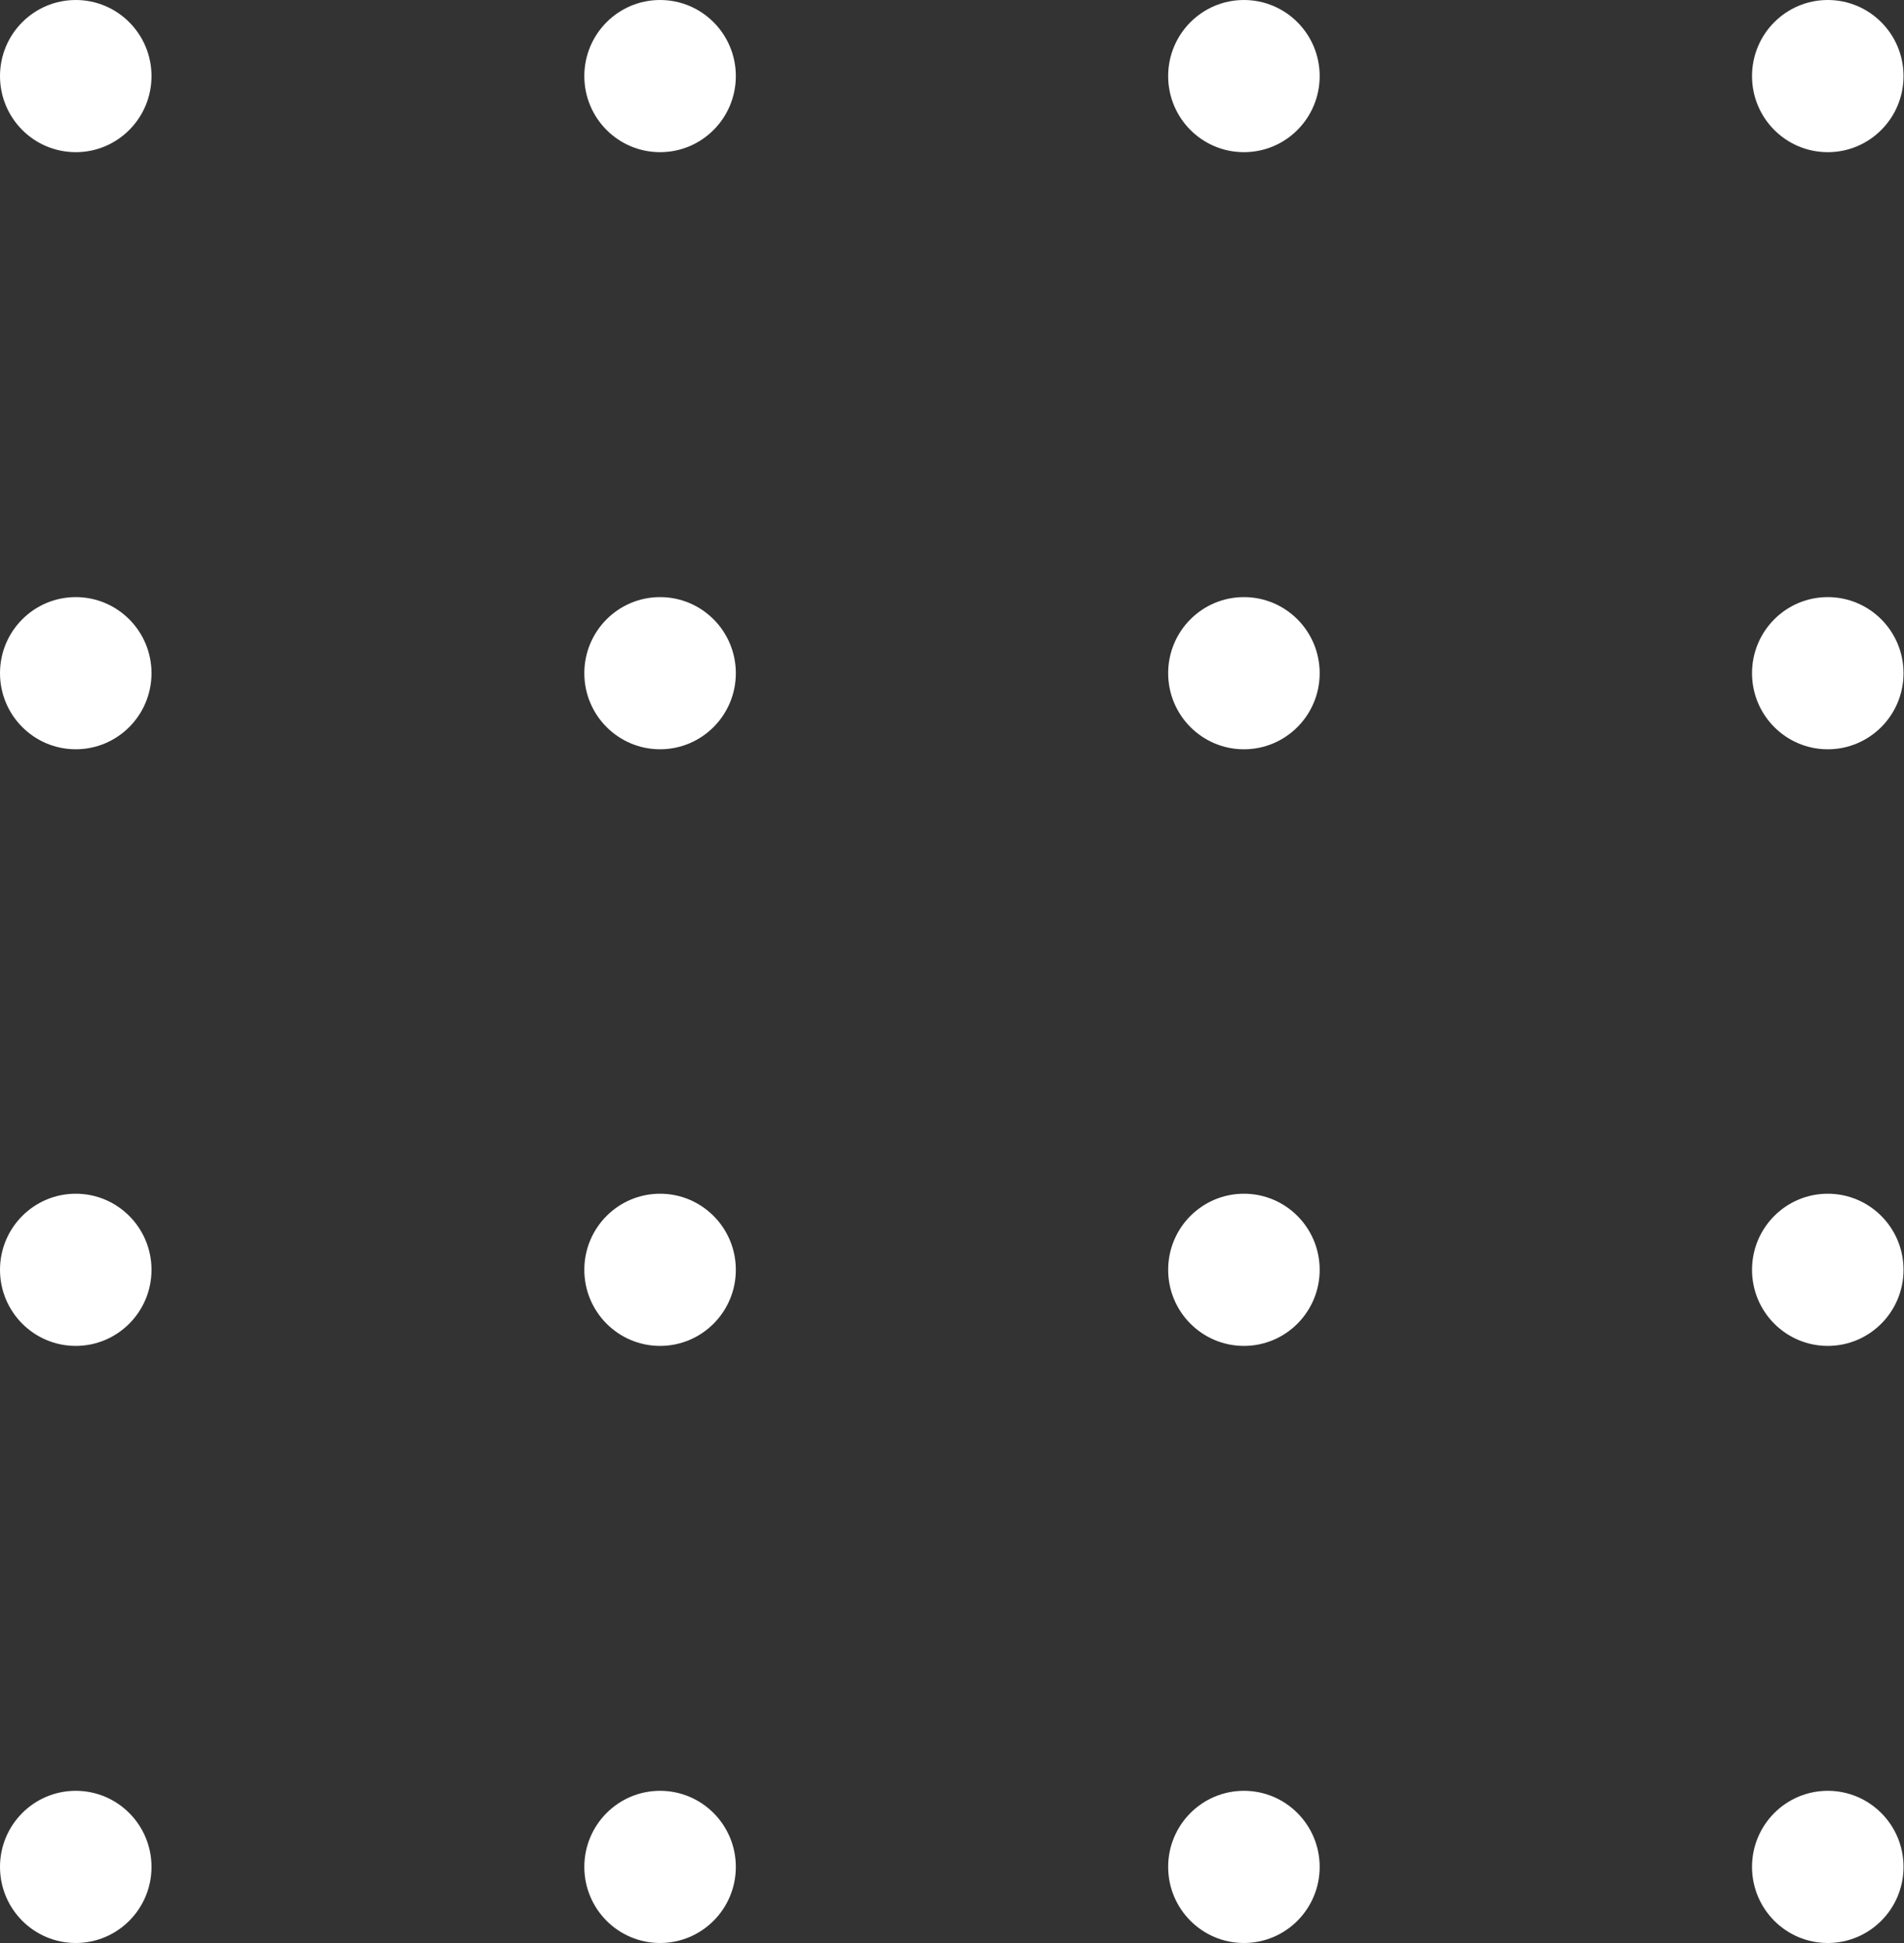 <svg width="100" height="102" viewBox="0 0 100 102" fill="none" xmlns="http://www.w3.org/2000/svg">
<rect x="0" y="0" width="100" height="102" fill="#333333" stroke="none"/>
<g clip-path="url(#clip0_5_2034)">
<path d="M3.979 7.989C6.176 7.989 7.957 6.201 7.957 3.995C7.957 1.788 6.176 0 3.979 0C1.781 0 0 1.788 0 3.995C0 6.201 1.781 7.989 3.979 7.989Z" fill="white"/>
<path d="M34.668 7.989C36.865 7.989 38.647 6.201 38.647 3.995C38.647 1.788 36.865 0 34.668 0C32.471 0 30.689 1.788 30.689 3.995C30.689 6.201 32.471 7.989 34.668 7.989Z" fill="white"/>
<path d="M65.332 7.989C67.53 7.989 69.311 6.201 69.311 3.995C69.311 1.788 67.53 0 65.332 0C63.135 0 61.353 1.788 61.353 3.995C61.353 6.201 63.135 7.989 65.332 7.989Z" fill="white"/>
<path d="M95.996 7.989C98.194 7.989 99.975 6.201 99.975 3.995C99.975 1.788 98.194 0 95.996 0C93.799 0 92.018 1.788 92.018 3.995C92.018 6.201 93.799 7.989 95.996 7.989Z" fill="white"/>
<path d="M3.979 39.334C6.176 39.334 7.957 37.546 7.957 35.34C7.957 33.134 6.176 31.346 3.979 31.346C1.781 31.346 0 33.134 0 35.34C0 37.546 1.781 39.334 3.979 39.334Z" fill="white"/>
<path d="M34.668 39.334C36.865 39.334 38.647 37.546 38.647 35.34C38.647 33.134 36.865 31.346 34.668 31.346C32.471 31.346 30.689 33.134 30.689 35.34C30.689 37.546 32.471 39.334 34.668 39.334Z" fill="white"/>
<path d="M65.332 39.335C67.53 39.335 69.311 37.546 69.311 35.34C69.311 33.134 67.53 31.346 65.332 31.346C63.135 31.346 61.353 33.134 61.353 35.34C61.353 37.546 63.135 39.335 65.332 39.335Z" fill="white"/>
<path d="M95.996 39.335C98.194 39.335 99.975 37.546 99.975 35.34C99.975 33.134 98.194 31.346 95.996 31.346C93.799 31.346 92.018 33.134 92.018 35.34C92.018 37.546 93.799 39.335 95.996 39.335Z" fill="white"/>
<path d="M3.979 70.655C6.176 70.655 7.957 68.866 7.957 66.66C7.957 64.454 6.176 62.666 3.979 62.666C1.781 62.666 0 64.454 0 66.66C0 68.866 1.781 70.655 3.979 70.655Z" fill="white"/>
<path d="M34.668 70.655C36.865 70.655 38.647 68.866 38.647 66.66C38.647 64.454 36.865 62.666 34.668 62.666C32.471 62.666 30.689 64.454 30.689 66.66C30.689 68.866 32.471 70.655 34.668 70.655Z" fill="white"/>
<path d="M65.332 70.655C67.53 70.655 69.311 68.866 69.311 66.66C69.311 64.454 67.53 62.666 65.332 62.666C63.135 62.666 61.353 64.454 61.353 66.66C61.353 68.866 63.135 70.655 65.332 70.655Z" fill="white"/>
<path d="M95.996 70.655C98.194 70.655 99.975 68.866 99.975 66.66C99.975 64.454 98.194 62.666 95.996 62.666C93.799 62.666 92.018 64.454 92.018 66.66C92.018 68.866 93.799 70.655 95.996 70.655Z" fill="white"/>
<path d="M3.979 102C6.176 102 7.957 100.212 7.957 98.005C7.957 95.799 6.176 94.011 3.979 94.011C1.781 94.011 0 95.799 0 98.005C0 100.212 1.781 102 3.979 102Z" fill="white"/>
<path d="M34.668 102C36.865 102 38.647 100.212 38.647 98.005C38.647 95.799 36.865 94.011 34.668 94.011C32.471 94.011 30.689 95.799 30.689 98.005C30.689 100.212 32.471 102 34.668 102Z" fill="white"/>
<path d="M65.332 102C67.53 102 69.311 100.211 69.311 98.005C69.311 95.799 67.53 94.011 65.332 94.011C63.135 94.011 61.353 95.799 61.353 98.005C61.353 100.211 63.135 102 65.332 102Z" fill="white"/>
<path d="M95.996 102C98.194 102 99.975 100.211 99.975 98.005C99.975 95.799 98.194 94.011 95.996 94.011C93.799 94.011 92.018 95.799 92.018 98.005C92.018 100.211 93.799 102 95.996 102Z" fill="white"/>
</g>
<defs>
<clipPath id="clip0_5_2034">
<rect width="100" height="102" fill="white"/>
</clipPath>
</defs>
</svg>
